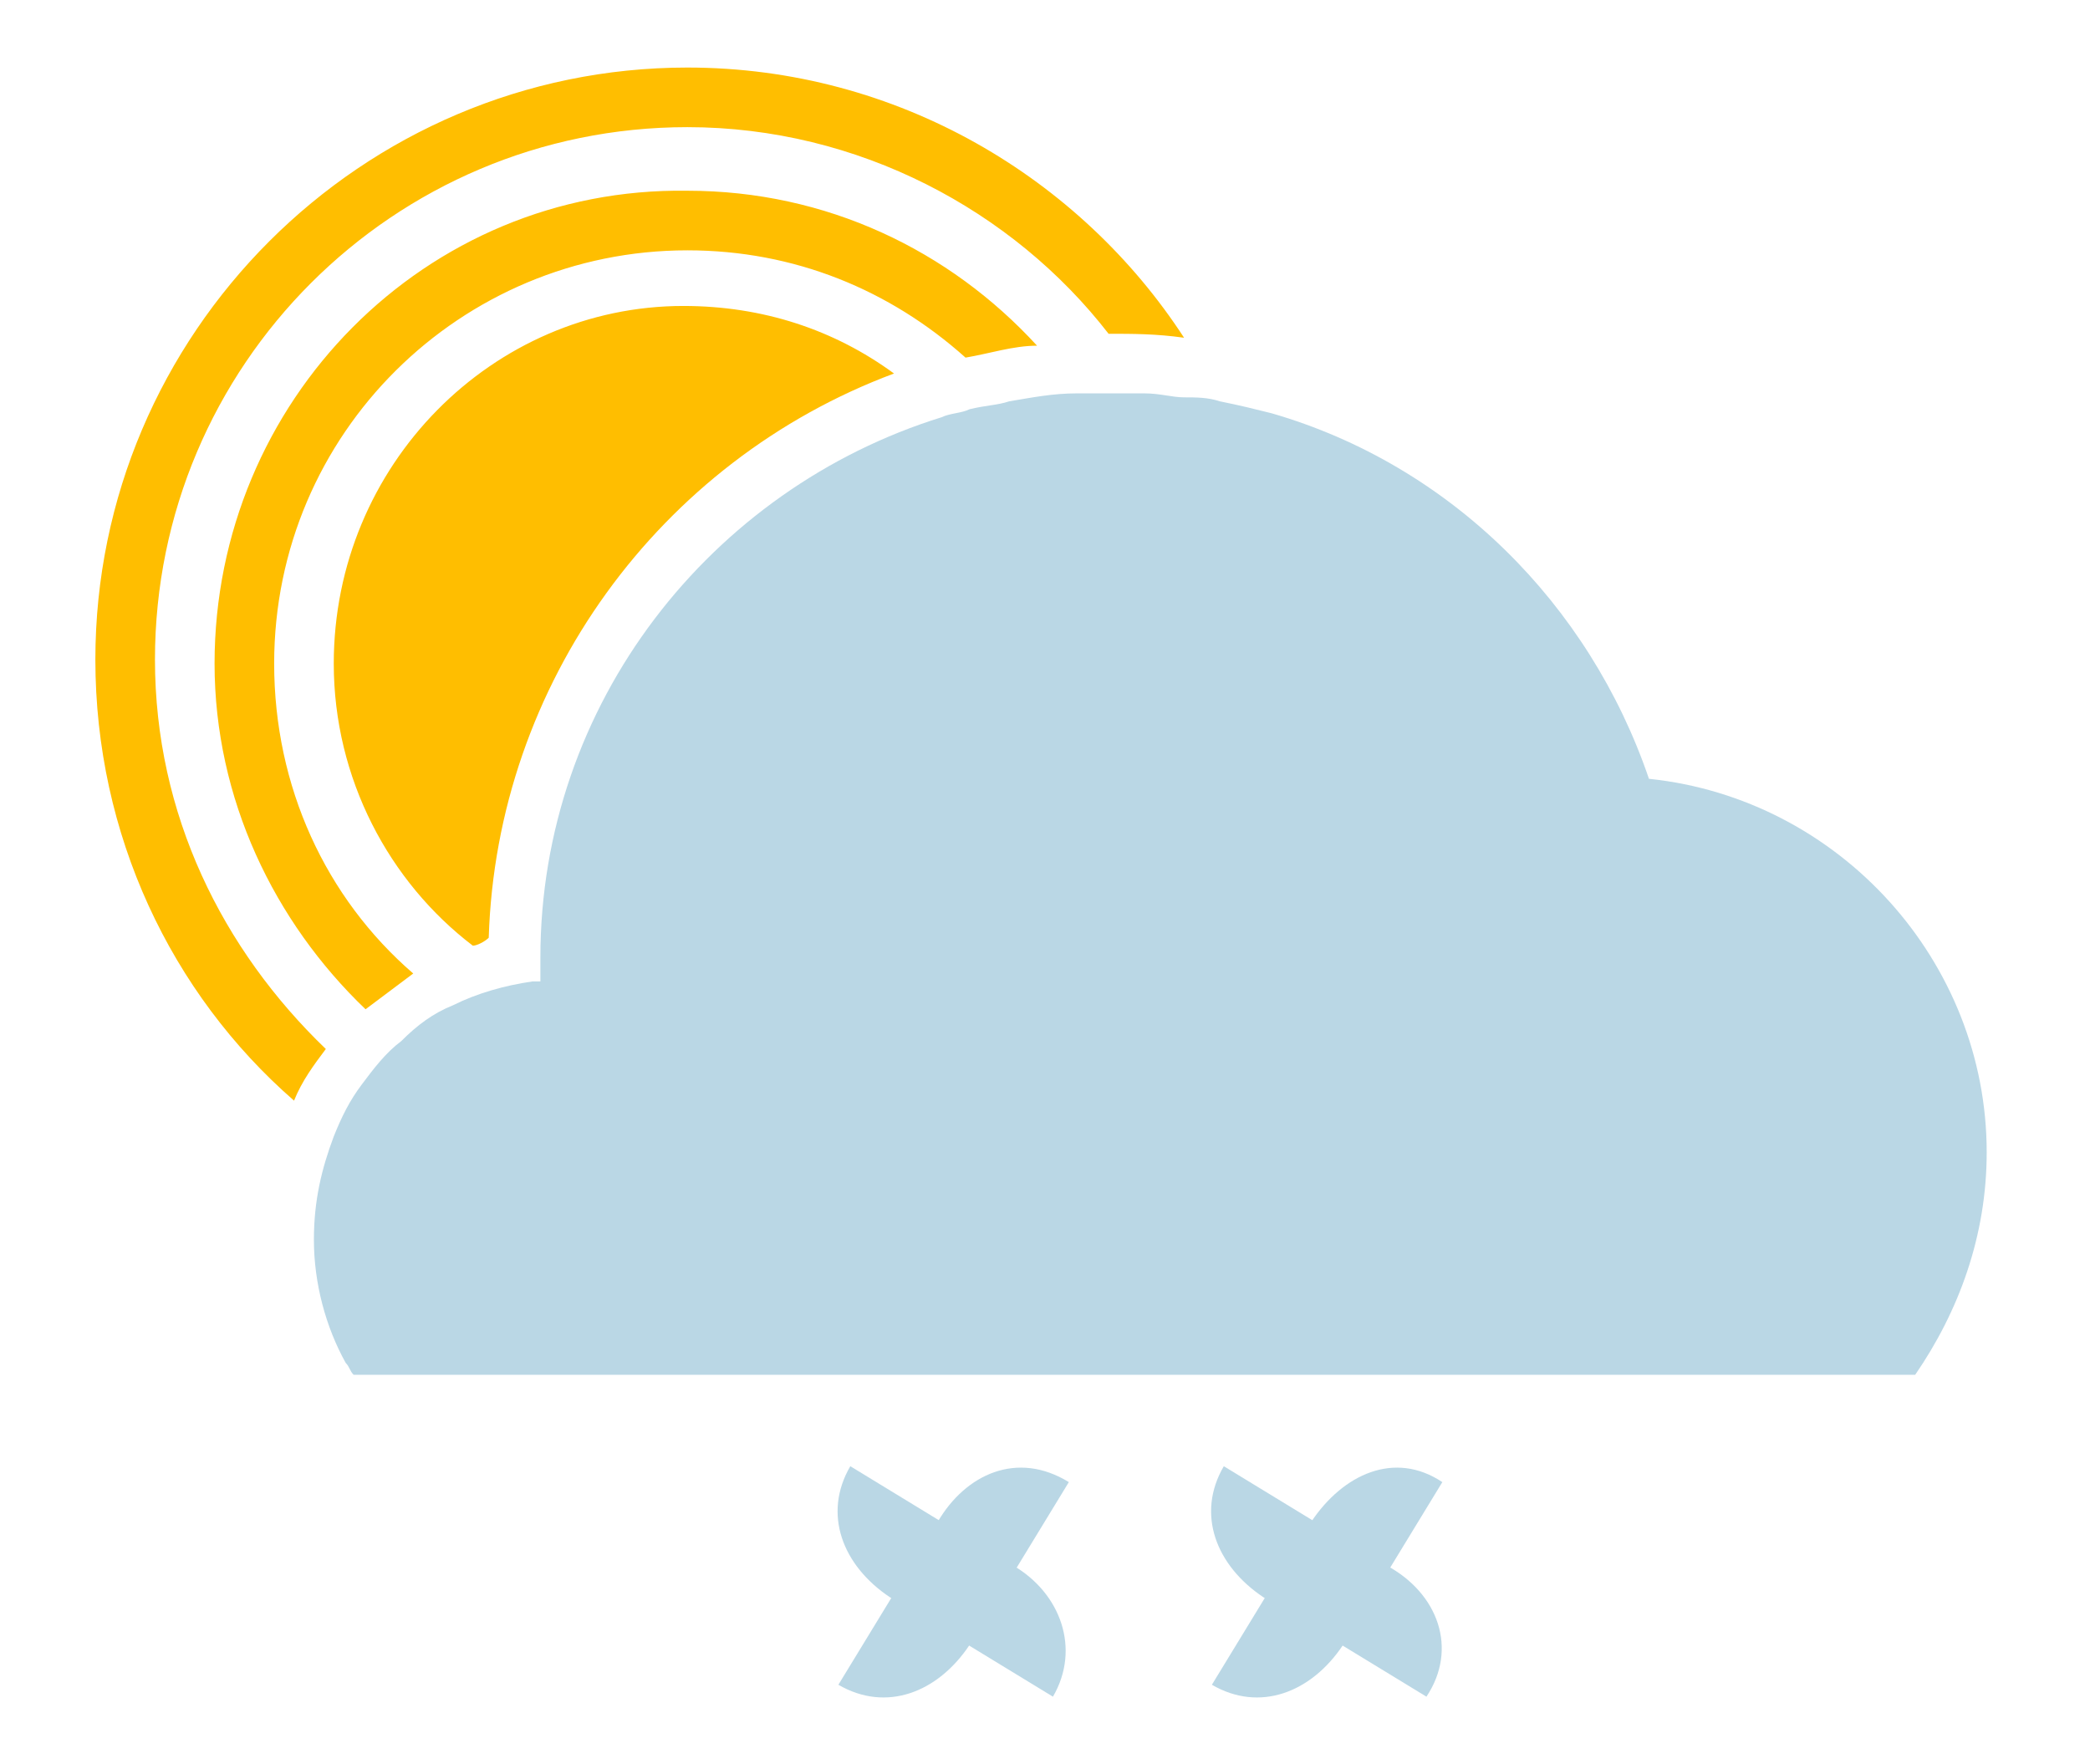 <?xml version="1.0" encoding="utf-8"?>
<!-- Generator: Adobe Illustrator 24.0.0, SVG Export Plug-In . SVG Version: 6.00 Build 0)  -->
<svg version="1.1" id="Ebene_1" xmlns="http://www.w3.org/2000/svg" xmlns:xlink="http://www.w3.org/1999/xlink" x="0px" y="0px"
	 viewBox="0 0 52.6 44.4" style="enable-background:new 0 0 52.6 44.4;" xml:space="preserve">
<style type="text/css">
	.st0{fill:#FFBE00;}
	.st1{fill:#BAD7E5;}
	.st2{display:none;}
	.st3{display:inline;}
	.st4{fill:#D9D9D9;}
</style>
<g id="Day">
	<g>
		<g>
			<path class="st0" d="M8.4,16.7c0,2.9,1.4,5.5,3.5,7.1c0.1,0,0.3-0.1,0.4-0.2c0.2-6.4,4.3-12,10.2-14.2c-1.5-1.1-3.3-1.7-5.3-1.7
				C12.4,7.7,8.4,11.7,8.4,16.7z M17.3,1.7C9.1,1.7,2.4,8.4,2.4,16.6c0,4.4,1.9,8.4,5,11.1c0.2-0.5,0.5-0.9,0.8-1.3
				c-2.6-2.5-4.3-5.9-4.3-9.8c0-7.4,6-13.4,13.4-13.4c4.3,0,8.2,2.1,10.6,5.2c0.6,0,1.2,0,1.9,0.1C27.2,4.5,22.6,1.7,17.3,1.7z
				 M5.4,16.7c0,3.4,1.5,6.5,3.8,8.7c0.4-0.3,0.8-0.6,1.2-0.9c-2.2-1.9-3.5-4.7-3.5-7.8c0-5.8,4.7-10.4,10.4-10.4c2.7,0,5.1,1,7,2.7
				c0.6-0.1,1.2-0.3,1.8-0.3c-2.2-2.4-5.3-3.9-8.8-3.9C10.7,4.7,5.4,10.1,5.4,16.7z"/>
			<path class="st1" d="M41.5,19.6c-1.5-4.4-5-7.9-9.5-9.2c-0.4-0.1-0.8-0.2-1.3-0.3C30.4,10,30.1,10,29.8,10c-0.3,0-0.6-0.1-1-0.1
				c-0.3,0-0.6,0-0.9,0c-0.3,0-0.6,0-0.8,0c-0.6,0-1.1,0.1-1.7,0.2c-0.3,0.1-0.6,0.1-1,0.2c-0.2,0.1-0.5,0.1-0.7,0.2
				c-5.8,1.8-10.1,7.2-10.1,13.6c0,0.2,0,0.4,0,0.6c-0.1,0-0.1,0-0.2,0c-0.7,0.1-1.4,0.3-2,0.6c-0.5,0.2-0.9,0.5-1.3,0.9
				c-0.4,0.3-0.7,0.7-1,1.1c-0.3,0.4-0.5,0.8-0.7,1.3c-0.3,0.8-0.5,1.6-0.5,2.6c0,1.1,0.3,2.2,0.8,3.1c0.1,0.1,0.1,0.2,0.2,0.3h39.3
				C49.3,33,50,31.1,50,29C50,24.2,46.3,20.1,41.5,19.6z"/>
		</g>
		<g>
			<path class="st1" d="M33,38.3l-2.5,4.1c1.2,0.7,2.5,0.2,3.3-1l2.5-4.1C35.1,36.5,33.8,37.1,33,38.3z"/>
			<path class="st1" d="M34.9,39.4l-4.1-2.5c-0.7,1.2-0.2,2.5,1,3.3l4.1,2.5C36.7,41.5,36.2,40.1,34.9,39.4z"/>
		</g>
		<g>
			<path class="st1" d="M23.6,38.3l-2.5,4.1c1.2,0.7,2.5,0.2,3.3-1l2.5-4.1C25.6,36.5,24.3,37.1,23.6,38.3z"/>
			<path class="st1" d="M25.5,39.4l-4.1-2.5c-0.7,1.2-0.2,2.5,1,3.3l4.1,2.5C27.2,41.5,26.7,40.1,25.5,39.4z"/>
		</g>
	</g>
</g>
<g id="Night" class="st2">
	<g class="st3">
		<path class="st1" d="M44,21.3c-1.5-4.4-5-7.9-9.5-9.2c-0.7-0.2-1.4-0.4-2.1-0.5c-0.6-0.1-1.3-0.1-1.9-0.1c-1.2,0-2.4,0.2-3.5,0.4
			c-0.3,0.1-0.6,0.2-0.9,0.3c-5.7,1.9-9.8,7.2-9.8,13.5c0,0.2,0,0.4,0,0.6c-1.3,0.1-2.4,0.6-3.4,1.4c-1.5,1.2-2.4,3-2.4,5.1
			c0,1.1,0.3,2.2,0.8,3.1c0.1,0.1,0.1,0.2,0.2,0.3h39.3c1.1-1.6,1.8-3.5,1.8-5.6C52.5,25.9,48.8,21.8,44,21.3z"/>
		<g>
			<path class="st1" d="M35.5,40L33,44.1c1.2,0.7,2.5,0.2,3.3-1l2.5-4.1C37.6,38.2,36.3,38.8,35.5,40z"/>
			<path class="st1" d="M37.4,41.1l-4.1-2.5c-0.7,1.2-0.2,2.5,1,3.3l4.1,2.5C39.2,43.2,38.6,41.9,37.4,41.1z"/>
		</g>
		<g>
			<path class="st1" d="M26.1,40l-2.5,4.1c1.2,0.7,2.5,0.2,3.3-1l2.5-4.1C28.1,38.2,26.8,38.8,26.1,40z"/>
			<path class="st1" d="M28,41.1l-4.1-2.5c-0.7,1.2-0.2,2.5,1,3.3l4.1,2.5C29.7,43.2,29.2,41.9,28,41.1z"/>
		</g>
		<g>
			<path class="st1" d="M35.5,40L33,44.1c1.2,0.7,2.5,0.2,3.3-1l2.5-4.1C37.6,38.2,36.3,38.8,35.5,40z"/>
			<path class="st1" d="M37.4,41.1l-4.1-2.5c-0.7,1.2-0.2,2.5,1,3.3l4.1,2.5C39.2,43.2,38.6,41.9,37.4,41.1z"/>
		</g>
		<g>
			<path class="st1" d="M26.1,40l-2.5,4.1c1.2,0.7,2.5,0.2,3.3-1l2.5-4.1C28.1,38.2,26.8,38.8,26.1,40z"/>
			<path class="st1" d="M28,41.1l-4.1-2.5c-0.7,1.2-0.2,2.5,1,3.3l4.1,2.5C29.7,43.2,29.2,41.9,28,41.1z"/>
		</g>
		<path class="st4" d="M14.9,25.3c0.2-6.7,4.6-12.4,11-14.4C24.6,4.9,19.4,0.3,13.1,0c3,2.2,5,5.8,5,9.8c0,6.7-5.4,12.2-12.2,12.2
			c-2.1,0-4.1-0.6-5.9-1.5c2.2,4.1,6.3,6.9,11.1,7.3C12,26.6,13.3,25.7,14.9,25.3z"/>
	</g>
</g>
</svg>
